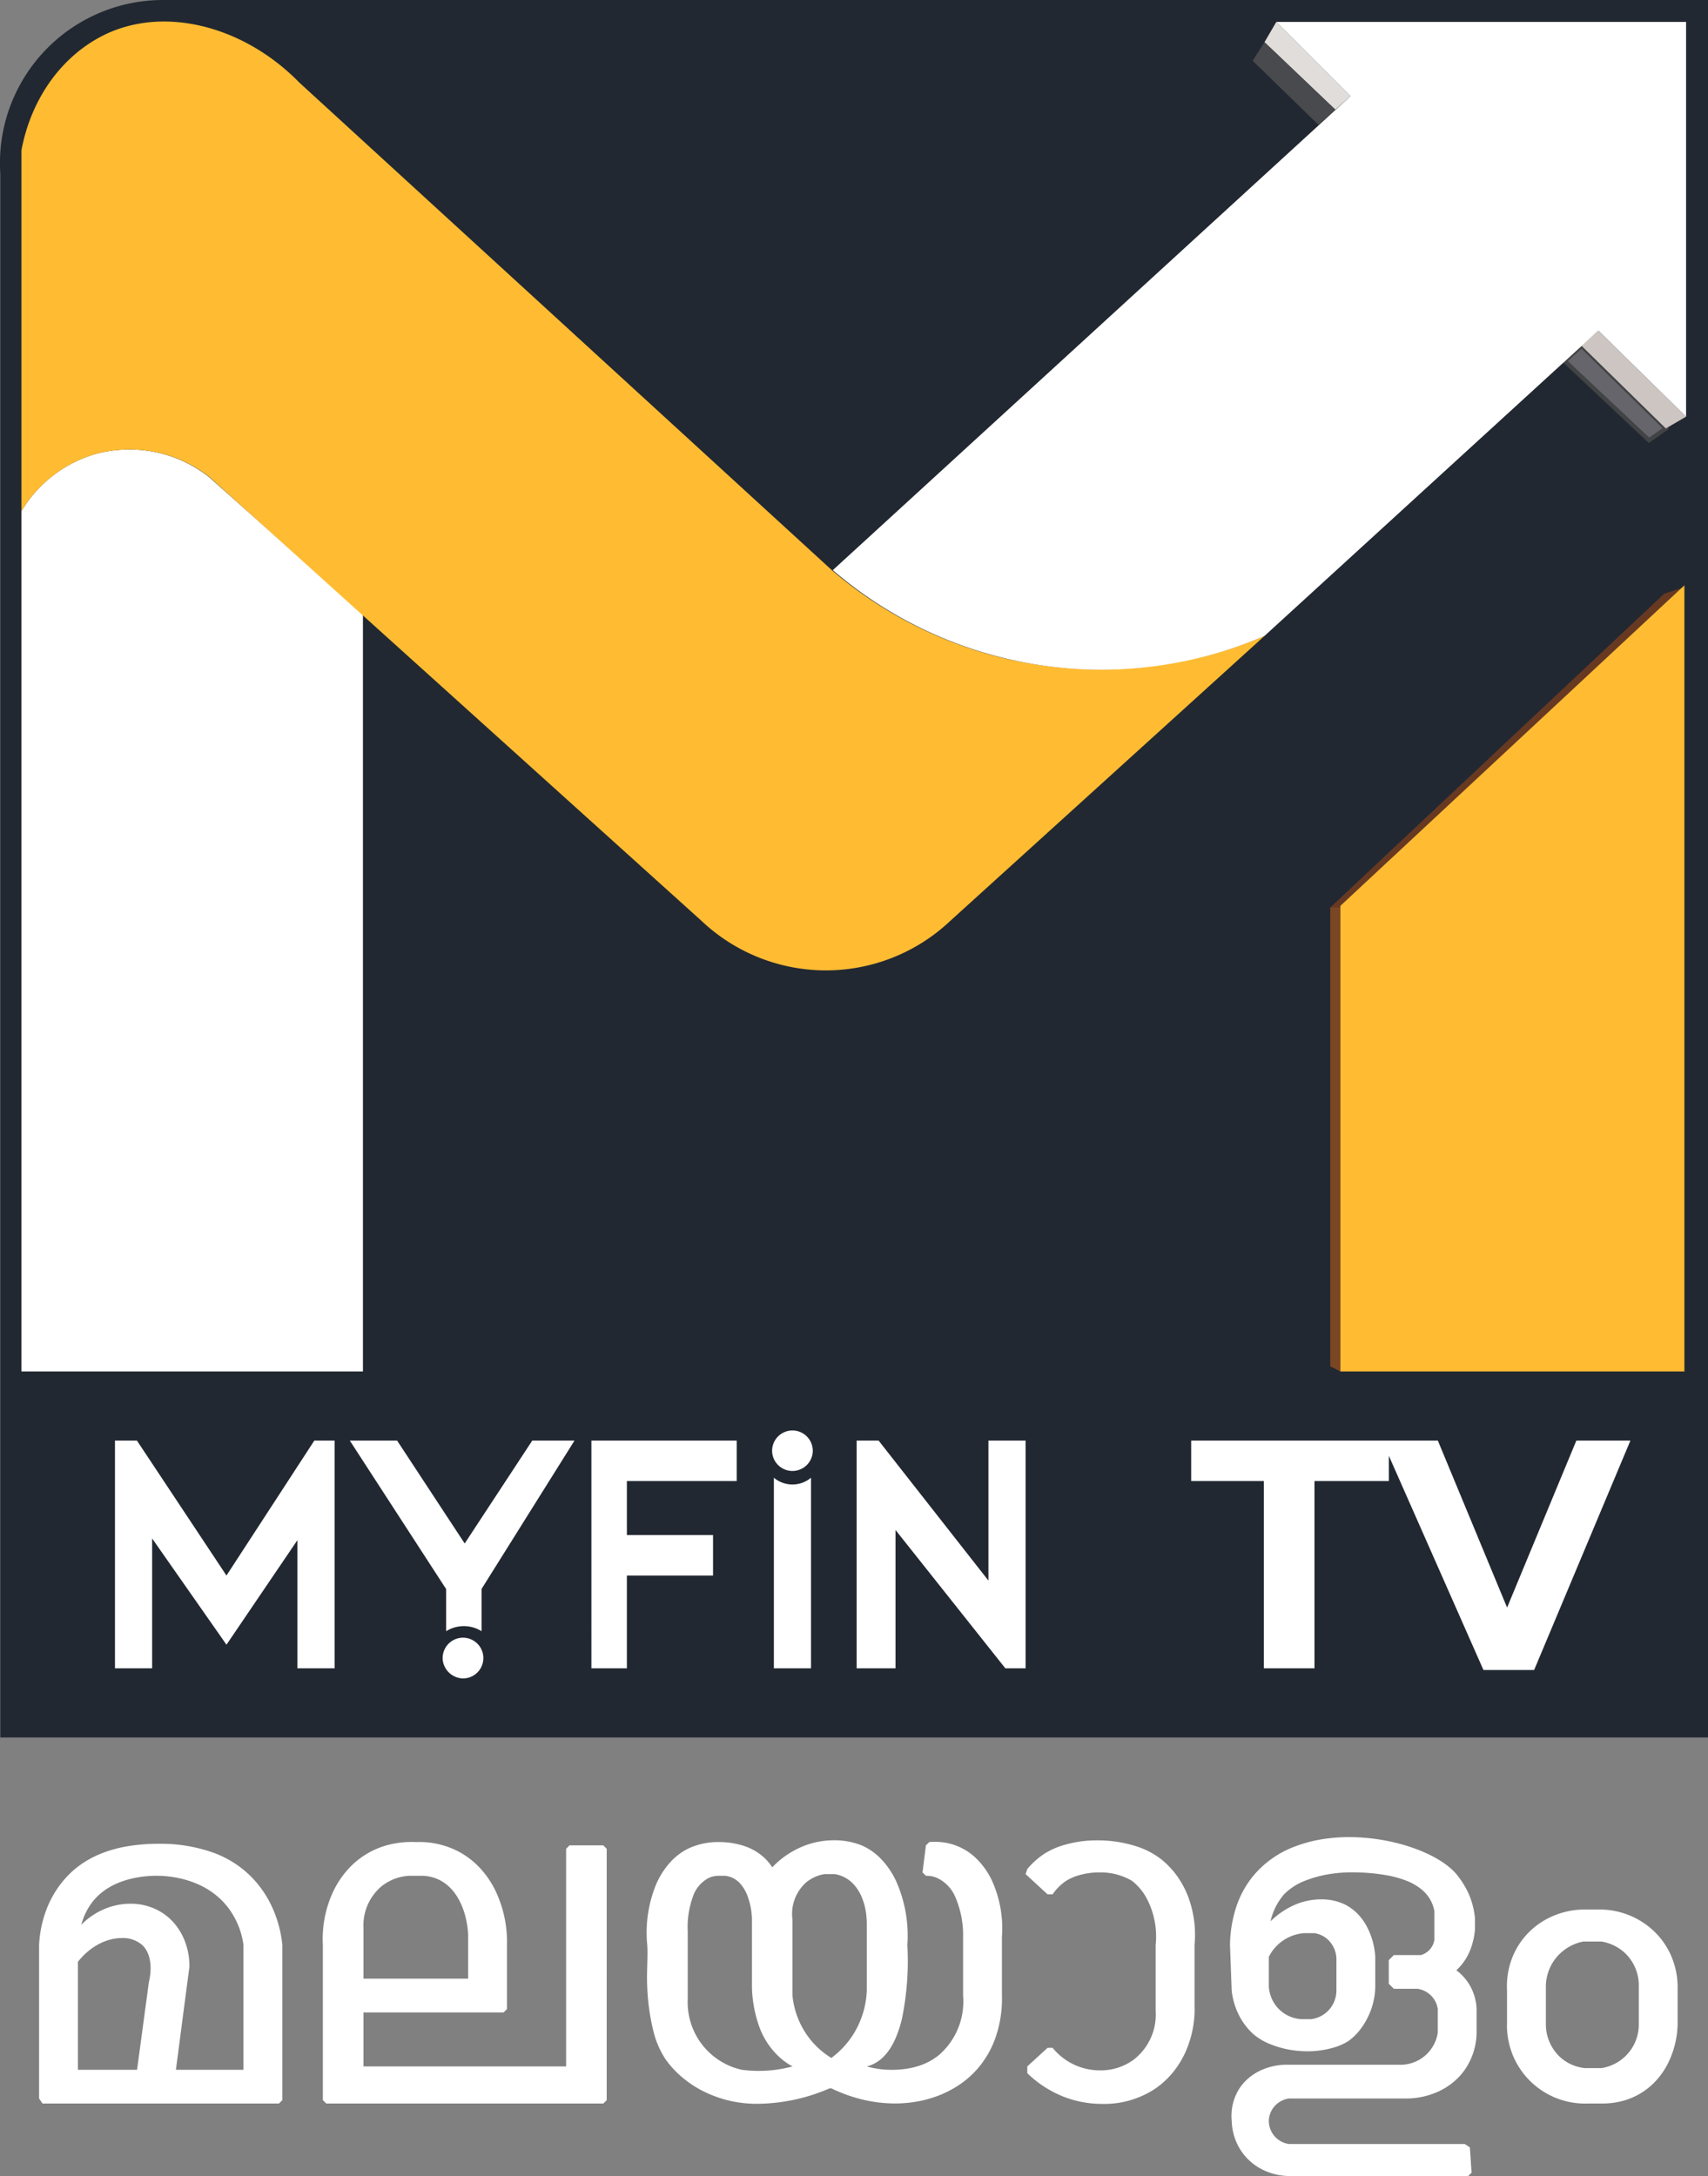<svg xmlns="http://www.w3.org/2000/svg" width="402" height="512" viewBox="0 0 402 512">
  <rect x="0" y="0" width="402" height="512" fill="#808080" stroke="none"/>
  <g id="MyFin_New_logo" transform="translate(-1954.824 -730)">
    <path id="bg" d="M2356.824,730v408.806h-401.93V770.88A38.38,38.38,0,0,1,1993.059,730Z" fill="#222831"/>
    <path id="MyFinTv" d="M77.142,53.978a4.791,4.791,0,1,1,4.772,4.366A4.916,4.916,0,0,1,77.142,53.978ZM322.089,56.36,299.821,5.954v5.953h-17.5V55.963H270.4V11.907H253.3V2.381h58.055l16.3,39.293,16.3-39.293h12.724L334.018,56.36Zm-112.532-.4L183.71,23.417V55.963h-9.146V2.381h5.17L205.58,35.324V2.381h8.748V55.963Zm-54.477,0V11.113a6.78,6.78,0,0,0,8.748,0v44.85Zm-42.945,0V2.381h34.2v9.525H120.485v12.7h20.28v9.526h-20.28V55.963Zm-69.19,0V25.8l-16.7,24.608-17.5-25V55.963H0V2.381H5.17L26.244,34.133,46.922,2.381h4.771V55.963ZM82.312,46.04a7.927,7.927,0,0,0-4.374,1.191V37.309L55.272,2.381H66.406L82.312,26.592,98.217,2.381h9.941l-21.87,34.9v9.954A7.92,7.92,0,0,0,82.312,46.04Zm72.37-40.88a4.786,4.786,0,1,1,9.543,0,4.79,4.79,0,0,1-9.543,0Z" transform="translate(1981.883 1066.571)" fill="#fff"/>
    <path id="malyalam" d="M336.357,79.747H294.213a14.541,14.541,0,0,1-5.959-1.363,13.45,13.45,0,0,1-2.595-1.6,12.913,12.913,0,0,1-4.211-5.928,13.792,13.792,0,0,1-.754-4.2,11.962,11.962,0,0,1,1.591-7.144,11.327,11.327,0,0,1,2.128-2.581,12.424,12.424,0,0,1,2.741-1.866,14.646,14.646,0,0,1,6.561-1.515c.169,0,.337,0,.5.008h25.843c.122,0,.238.007.344.007a8.888,8.888,0,0,0,8.8-7.548V40.454a5.617,5.617,0,0,0-4.771-4.763h-5.566L317.67,34.5V28.944l1.193-1.191h6.361a4.455,4.455,0,0,0,3.18-3.572V17.434a8.462,8.462,0,0,0-2.937-5.057,12.973,12.973,0,0,0-3.486-2.054,24.337,24.337,0,0,0-4.946-1.376,46.886,46.886,0,0,0-6.521-.641c-.449-.016-.9-.024-1.348-.024a34.007,34.007,0,0,0-5.943.5,26.416,26.416,0,0,0-4.7,1.273,14.225,14.225,0,0,0-5.505,3.406,14.71,14.71,0,0,0-3.181,6.35,18.958,18.958,0,0,1,5.309-3.7,15.544,15.544,0,0,1,6.221-1.461c.106,0,.217,0,.33,0a12.482,12.482,0,0,1,5.634,1.194,11.238,11.238,0,0,1,2.935,2.138,13.19,13.19,0,0,1,2.168,2.922,17.62,17.62,0,0,1,2.054,7.244v7.144a16.706,16.706,0,0,1-1.591,6.747A17.069,17.069,0,0,1,310.61,45.7a12.868,12.868,0,0,1-2.482,2.3,13.059,13.059,0,0,1-3.562,1.551,21.847,21.847,0,0,1-6.029.843c-.245,0-.5,0-.747-.013a24.4,24.4,0,0,1-4.185-.5,22.072,22.072,0,0,1-3.435-1.014,14.272,14.272,0,0,1-4.307-2.453,15.317,15.317,0,0,1-3.527-4.656,16.97,16.97,0,0,1-1.642-5.664l-.2-5.358-.2-5.358a30.4,30.4,0,0,1,1.367-8.622,23.058,23.058,0,0,1,3.8-7.254,23.312,23.312,0,0,1,10.211-7.33A31.984,31.984,0,0,1,301.868.515,39.847,39.847,0,0,1,308.349,0h0a46.152,46.152,0,0,1,7.866.687,44.729,44.729,0,0,1,7.222,1.871c4.538,1.6,8.138,3.785,10.136,6.145a21.071,21.071,0,0,1,2.783,4.366,18.688,18.688,0,0,1,1.591,5.953V21.8a16.982,16.982,0,0,1-1.122,4.793,13.029,13.029,0,0,1-2.456,3.939c-.256.28-.516.54-.8.794a11.859,11.859,0,0,1,3.181,3.572,11.979,11.979,0,0,1,1.59,5.556v5.557a15.646,15.646,0,0,1-2.783,8.732,14.982,14.982,0,0,1-2.724,2.932,16.037,16.037,0,0,1-3.343,2.113A18.334,18.334,0,0,1,321.7,61.5c-.15,0-.3,0-.452-.005H294.213a5.534,5.534,0,0,0-3.349,1.738,5.357,5.357,0,0,0-1.422,3.422,5.489,5.489,0,0,0,4.771,5.556h41.349l1.193.794.4,5.953-.8.794ZM297.791,22.593h0a10.166,10.166,0,0,0-8.349,5.557v7.144a8.372,8.372,0,0,0,.848,3.05,8.083,8.083,0,0,0,4.158,3.882,8.355,8.355,0,0,0,2.547.609h2.386a6.806,6.806,0,0,0,5.964-6.747V28.547a6.428,6.428,0,0,0-2.386-4.763,6.109,6.109,0,0,0-2.783-1.191h-2.386ZM250.312,62.771c-.726,0-1.473-.03-2.219-.09a24.461,24.461,0,0,1-8.377-2.216,25.814,25.814,0,0,1-7.129-4.928V53.949l4.771-4.366h1.193a14.313,14.313,0,0,0,9.144,5.16,14.97,14.97,0,0,0,2.021.137,13.125,13.125,0,0,0,7.918-2.519,13.432,13.432,0,0,0,5.169-11.51V25.372a19.229,19.229,0,0,0-1.988-10.716,13.041,13.041,0,0,0-3.578-4.366,14.506,14.506,0,0,0-7.554-1.985h-.176a16.938,16.938,0,0,0-4.812.685,11.472,11.472,0,0,0-2.963,1.3,11.74,11.74,0,0,0-3.181,3.175h-1.193L232.19,8.7l.4-1.191a18.624,18.624,0,0,1,3.976-3.572,17.826,17.826,0,0,1,4.778-2.11A26.881,26.881,0,0,1,248.954.763l.332,0A29.539,29.539,0,0,1,258.368,2.2,18.811,18.811,0,0,1,264,5.13a19.733,19.733,0,0,1,3.867,4.055,21.61,21.61,0,0,1,2.614,4.918,25.619,25.619,0,0,1,1.471,11.269V39.661a24.739,24.739,0,0,1-2.154,10.957,21.665,21.665,0,0,1-2.9,4.692,20.215,20.215,0,0,1-4.085,3.8A21.648,21.648,0,0,1,250.312,62.771Zm-80.98-.031h0a27.888,27.888,0,0,1-14.271-3.631,26.177,26.177,0,0,1-4.35-3.167,22.293,22.293,0,0,1-3.2-3.581,20.83,20.83,0,0,1-2.949-6.822,51.63,51.63,0,0,1-1.424-10.245c-.091-1.812-.04-3.627.009-5.382v-.019c.046-1.669.09-3.245-.009-4.521a29.926,29.926,0,0,1,2.081-14.236A19.065,19.065,0,0,1,148.4,6.082a14.432,14.432,0,0,1,4.278-3.333,16.423,16.423,0,0,1,7.157-1.588h.208a18.964,18.964,0,0,1,5.508.8,12.871,12.871,0,0,1,5.417,3.166,12.09,12.09,0,0,1,1.591,1.985,20.418,20.418,0,0,1,5.169-3.969A19.453,19.453,0,0,1,186.07.764c.326-.015.656-.023.982-.023a17.13,17.13,0,0,1,6.572,1.214,14.057,14.057,0,0,1,4.557,3.2,19.457,19.457,0,0,1,3.514,5.156,31.526,31.526,0,0,1,2.664,15.06,67.608,67.608,0,0,1-1.25,17.259c-1.377,5.839-3.766,9.513-7.1,10.921a8.122,8.122,0,0,1-1.193.4,20.8,20.8,0,0,0,5.169.794c.234.006.464.009.684.009,4.619,0,8.4-1.2,11.243-3.581a16.658,16.658,0,0,0,5.566-13.892V23.388a22.451,22.451,0,0,0-1.744-9.081,8.66,8.66,0,0,0-4.617-4.81,6.59,6.59,0,0,0-2.3-.4h-.088l-.8-.794.8-6.367.8-.777c.412-.029.825-.044,1.229-.044A13.736,13.736,0,0,1,220.935,5.38a18.066,18.066,0,0,1,3.253,4.672,27.091,27.091,0,0,1,2.435,13.336V37.279a28.026,28.026,0,0,1-1.333,9.355,22.519,22.519,0,0,1-4.631,8.108,22.064,22.064,0,0,1-3.833,3.367,24.334,24.334,0,0,1-4.588,2.487,27.046,27.046,0,0,1-5.184,1.541,29.8,29.8,0,0,1-5.624.529h0a32.723,32.723,0,0,1-7.413-.867,36.1,36.1,0,0,1-7.546-2.69h-.4a43.483,43.483,0,0,1-16.738,3.631ZM159.829,9.1a5.653,5.653,0,0,0-1.988.4A7.587,7.587,0,0,0,153.9,13.98a20.778,20.778,0,0,0-1.23,8.217V38.073A16.268,16.268,0,0,0,165.4,54.743a31.115,31.115,0,0,0,3.987.259,30.473,30.473,0,0,0,7.941-1.053,16.1,16.1,0,0,1-2.386-1.588,17.875,17.875,0,0,1-5.509-7.953,29.514,29.514,0,0,1-1.647-10.3V19.419a16.67,16.67,0,0,0-1.211-5.988,8.969,8.969,0,0,0-1.458-2.384,5.782,5.782,0,0,0-2.1-1.551,5.453,5.453,0,0,0-1.59-.4Zm25.048-.4h0a9.078,9.078,0,0,0-4.373,1.984,9.92,9.92,0,0,0-3.181,8.732v17.86A19.552,19.552,0,0,0,180.9,46.8a19.326,19.326,0,0,0,5.566,5.16,20.6,20.6,0,0,0,5.168-5.556,20.9,20.9,0,0,0,3.181-10.319V20.213c-.076-5.036-2.009-9.042-5.168-10.716a7.766,7.766,0,0,0-2.386-.794h-2.386Zm179.014,53.99h0A18.362,18.362,0,0,1,345.5,43.63V36.089a18.506,18.506,0,0,1,.734-6.274,17.531,17.531,0,0,1,5.73-8.625,18.1,18.1,0,0,1,3.451-2.215,18.808,18.808,0,0,1,3.861-1.4,19.349,19.349,0,0,1,4.114-.54h3.779a18.534,18.534,0,0,1,14.112,6.351,17.9,17.9,0,0,1,3.25,5.56,18.652,18.652,0,0,1,1.123,6.347v8.732a21.718,21.718,0,0,1-2.337,9.33,18.16,18.16,0,0,1-2.7,3.9,16.322,16.322,0,0,1-7.885,4.807,18.223,18.223,0,0,1-4.57.614h-3.578C364.355,62.688,364.121,62.693,363.891,62.693Zm-.5-38.114a11,11,0,0,0-6.759,4.366,10.852,10.852,0,0,0-1.988,5.954v9.128a10.515,10.515,0,0,0,3.578,7.938,10.241,10.241,0,0,0,5.566,2.382h3.976a10.491,10.491,0,0,0,3.248-1.093,10.37,10.37,0,0,0,5.5-8.83V35.295a10.654,10.654,0,0,0-.642-4.047,10.29,10.29,0,0,0-4.857-5.574,10.631,10.631,0,0,0-3.248-1.1h-4.373Zm-230.6,38.1H67.59l-.8-.793V25.372A26.386,26.386,0,0,1,69.2,12.856a21.819,21.819,0,0,1,3.325-5.074,19.2,19.2,0,0,1,9.639-5.95,21.658,21.658,0,0,1,5.495-.692c.325,0,.661.007,1,.021.228-.006.447-.009.651-.009A19.84,19.84,0,0,1,99,3.543a19.181,19.181,0,0,1,4.917,3.89,22.089,22.089,0,0,1,3.513,5.215,28.008,28.008,0,0,1,2.7,12.725V40.454l-.8.794H76.356v12.7h47.69V2.749l.8-.811h7.952l.8.811V61.887l-.795.793ZM87.071,9.1h0a11.409,11.409,0,0,0-6.361,2.381A12.006,12.006,0,0,0,76.356,21.4V33.31h24.631V22.991c-.229-4.905-2.229-10.922-7.157-13.1A9.609,9.609,0,0,0,90.252,9.1H87.071ZM56.457,62.68H.8L0,61.49V25.372A27.064,27.064,0,0,1,1.822,16.81,23.675,23.675,0,0,1,6.361,9.5a21.477,21.477,0,0,1,3.777-3.268,23.869,23.869,0,0,1,4.817-2.5,30.762,30.762,0,0,1,5.967-1.6,43.887,43.887,0,0,1,7.226-.564h.081a36.806,36.806,0,0,1,12.8,2.1A24.162,24.162,0,0,1,50.1,9.5a25.289,25.289,0,0,1,4.889,7.282,28.186,28.186,0,0,1,2.268,8.593V61.887l-.8.793ZM21.5,15.668h0a13.746,13.746,0,0,1,7.526,2.163,13.1,13.1,0,0,1,2.791,2.447,14.209,14.209,0,0,1,2,3.069,16.076,16.076,0,0,1,1.567,7.185l-.3,2.252-.124.942-.307,2.333-.365,2.781-.133,1.018-.085.645-.125.952-.39,2.966L33.012,48.6l-.167,1.272q-.32,2.438-.641,4.876h15.9V25.372a18.613,18.613,0,0,0-3.578-8.732c-5-6.586-13.066-7.468-16.3-7.541-.181,0-.373-.006-.569-.006-3.048,0-10.6.581-14.937,5.96A14.972,14.972,0,0,0,9.94,20.61,16.825,16.825,0,0,1,15.426,16.9,15.719,15.719,0,0,1,21.5,15.668Zm-2.01,8.08c-3.748,0-7.614,2.091-10.343,5.593v25.4H23.06L25.843,34.1c.707-2.861.661-6.657-1.591-8.732a6.972,6.972,0,0,0-4.765-1.624Z" transform="translate(1964.022 1162.253)" fill="#fff"/>
    <g id="M" transform="translate(1959.875 735.065)">
      <g id="Group_3" data-name="Group 3" transform="translate(0 0)">
        <path id="Shape_1" data-name="Shape 1" d="M2047.921,1213.343h-80.372V1010.921a29.97,29.97,0,0,1,17.642-13.495,30.286,30.286,0,0,1,26.592,5.557l36.137,32.149Z" transform="translate(-1967.549 -895.726)" fill="#fff"/>
        <path id="Shape_2" data-name="Shape 2" d="M2011.885,850.019a30.409,30.409,0,0,0-26.653-5.557,30.03,30.03,0,0,0-17.682,13.495V773.021c2.058-10.961,8.378-21.146,18.478-26.592,14.161-7.635,33.54-3,46.941,10.716l125.308,114.7a97.462,97.462,0,0,0,40.178,20.639,98.792,98.792,0,0,0,61.66-5.16L2186.123,954.4a42.609,42.609,0,0,1-58.477,0Z" transform="translate(-1967.549 -742.762)" fill="#ffbc32"/>
      </g>
      <g id="Group_2" data-name="Group 2" transform="translate(190.958 0.095)">
        <path id="Shape_8" data-name="Shape 8" d="M2884.969,935,2881,938.572l19.845,18.654,3.969-2.778Z" transform="translate(-2708.745 -858.795)" fill="#65656b" stroke="#424345" stroke-width="1"/>
        <path id="Shape_7" data-name="Shape 7" d="M2891,929.572l3.956-3.572,20.651,20.242-4.763,2.778Z" transform="translate(-2714.777 -853.367)" fill="#ccc5c1"/>
        <path id="Shape_9" data-name="Shape 9" d="M2723.241,760.463,2705.778,743,2703,747.763l16.67,15.876Z" transform="translate(-2601.394 -743)" fill="#e0ddda"/>
        <path id="Shape_10" data-name="Shape 10" d="M2715.448,770.876l-3.969,3.572L2696,759.366l2.778-4.366Z" transform="translate(-2597.172 -750.237)" fill="#494a4d"/>
        <path id="Shape_3" data-name="Shape 3" d="M2447,871.992a96.941,96.941,0,0,0,101.606,15.479l78.586-71.839,20.639,20.242V743h-96.447l17.463,17.464Z" transform="translate(-2447 -743)" fill="#fff"/>
      </g>
      <g id="Group_1" data-name="Group 1" transform="translate(308.044 132.659)">
        <path id="Shape_5" data-name="Shape 5" d="M2825.349,1078l-4.763,1.588L2742,1153.411h2.381Z" transform="translate(-2742 -1077.603)" fill="#683921"/>
        <path id="Shape_6" data-name="Shape 6" d="M2742,1268h2.381v109.15l-2.381-1.194Z" transform="translate(-2742 -1192.192)" fill="#7b4624"/>
        <path id="Shape_4" data-name="Shape 4" d="M2828.967,1077v184.958H2748V1152.411Z" transform="translate(-2745.618 -1077)" fill="#ffbc32"/>
      </g>
    </g>
  </g>
</svg>
